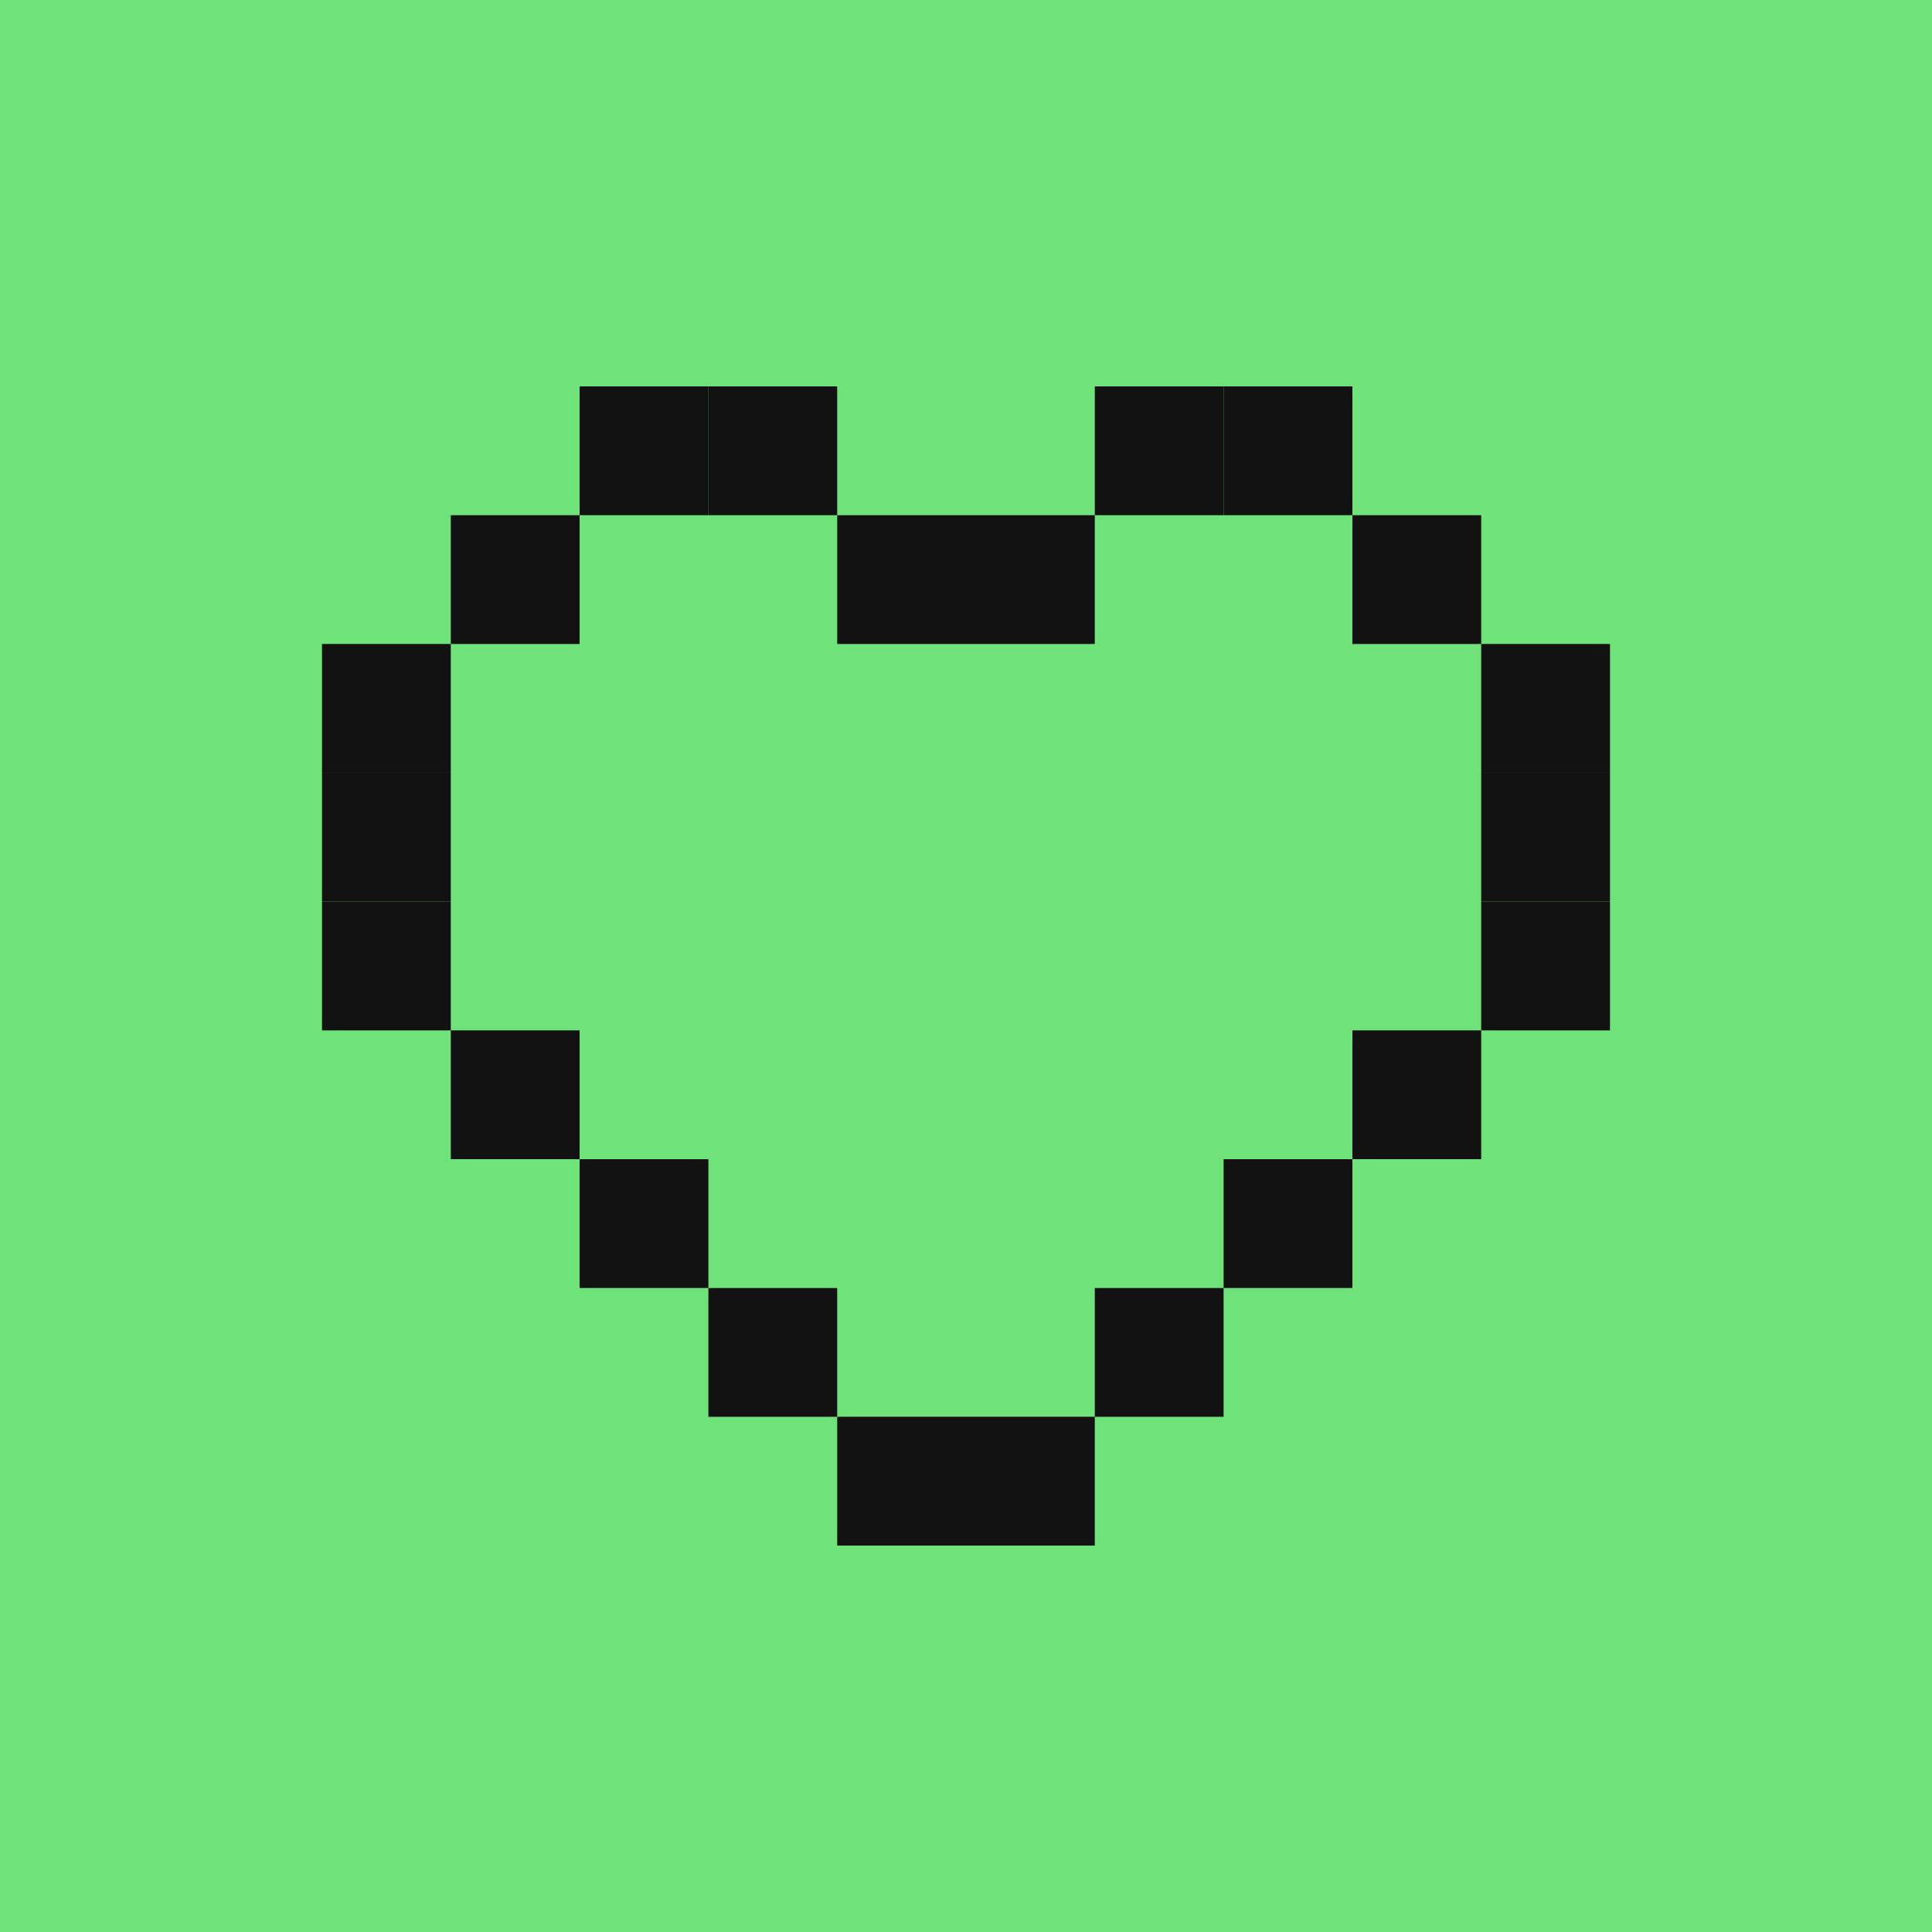 <?xml version="1.0" encoding="UTF-8"?> <svg xmlns="http://www.w3.org/2000/svg" width="80" height="80" viewBox="0 0 80 80" fill="none"><rect width="80" height="80" fill="#6FE379"></rect><rect x="34.667" y="58.666" width="5.333" height="5.333" fill="#121212"></rect><rect x="29.333" y="53.334" width="5.333" height="5.333" fill="#121212"></rect><rect x="24" y="48" width="5.333" height="5.333" fill="#121212"></rect><rect x="18.667" y="42.666" width="5.333" height="5.333" fill="#121212"></rect><rect x="13.333" y="37.334" width="5.333" height="5.333" fill="#121212"></rect><rect x="61.333" y="37.334" width="5.333" height="5.333" fill="#121212"></rect><rect x="13.333" y="32" width="5.333" height="5.333" fill="#121212"></rect><rect x="61.333" y="32" width="5.333" height="5.333" fill="#121212"></rect><rect x="13.333" y="26.666" width="5.333" height="5.333" fill="#121212"></rect><rect x="61.333" y="26.666" width="5.333" height="5.333" fill="#121212"></rect><rect x="18.667" y="21.334" width="5.333" height="5.333" fill="#121212"></rect><rect x="24" y="16" width="5.333" height="5.333" fill="#121212"></rect><rect x="29.333" y="16" width="5.333" height="5.333" fill="#121212"></rect><rect x="45.333" y="16" width="5.333" height="5.333" fill="#121212"></rect><rect x="50.667" y="16" width="5.333" height="5.333" fill="#121212"></rect><rect x="56" y="21.334" width="5.333" height="5.333" fill="#121212"></rect><rect x="34.667" y="21.334" width="5.333" height="5.333" fill="#121212"></rect><rect x="40" y="21.334" width="5.333" height="5.333" fill="#121212"></rect><rect x="45.333" y="53.334" width="5.333" height="5.333" fill="#121212"></rect><rect x="40" y="58.666" width="5.333" height="5.333" fill="#121212"></rect><rect x="50.667" y="48" width="5.333" height="5.333" fill="#121212"></rect><rect x="56" y="42.666" width="5.333" height="5.333" fill="#121212"></rect></svg> 